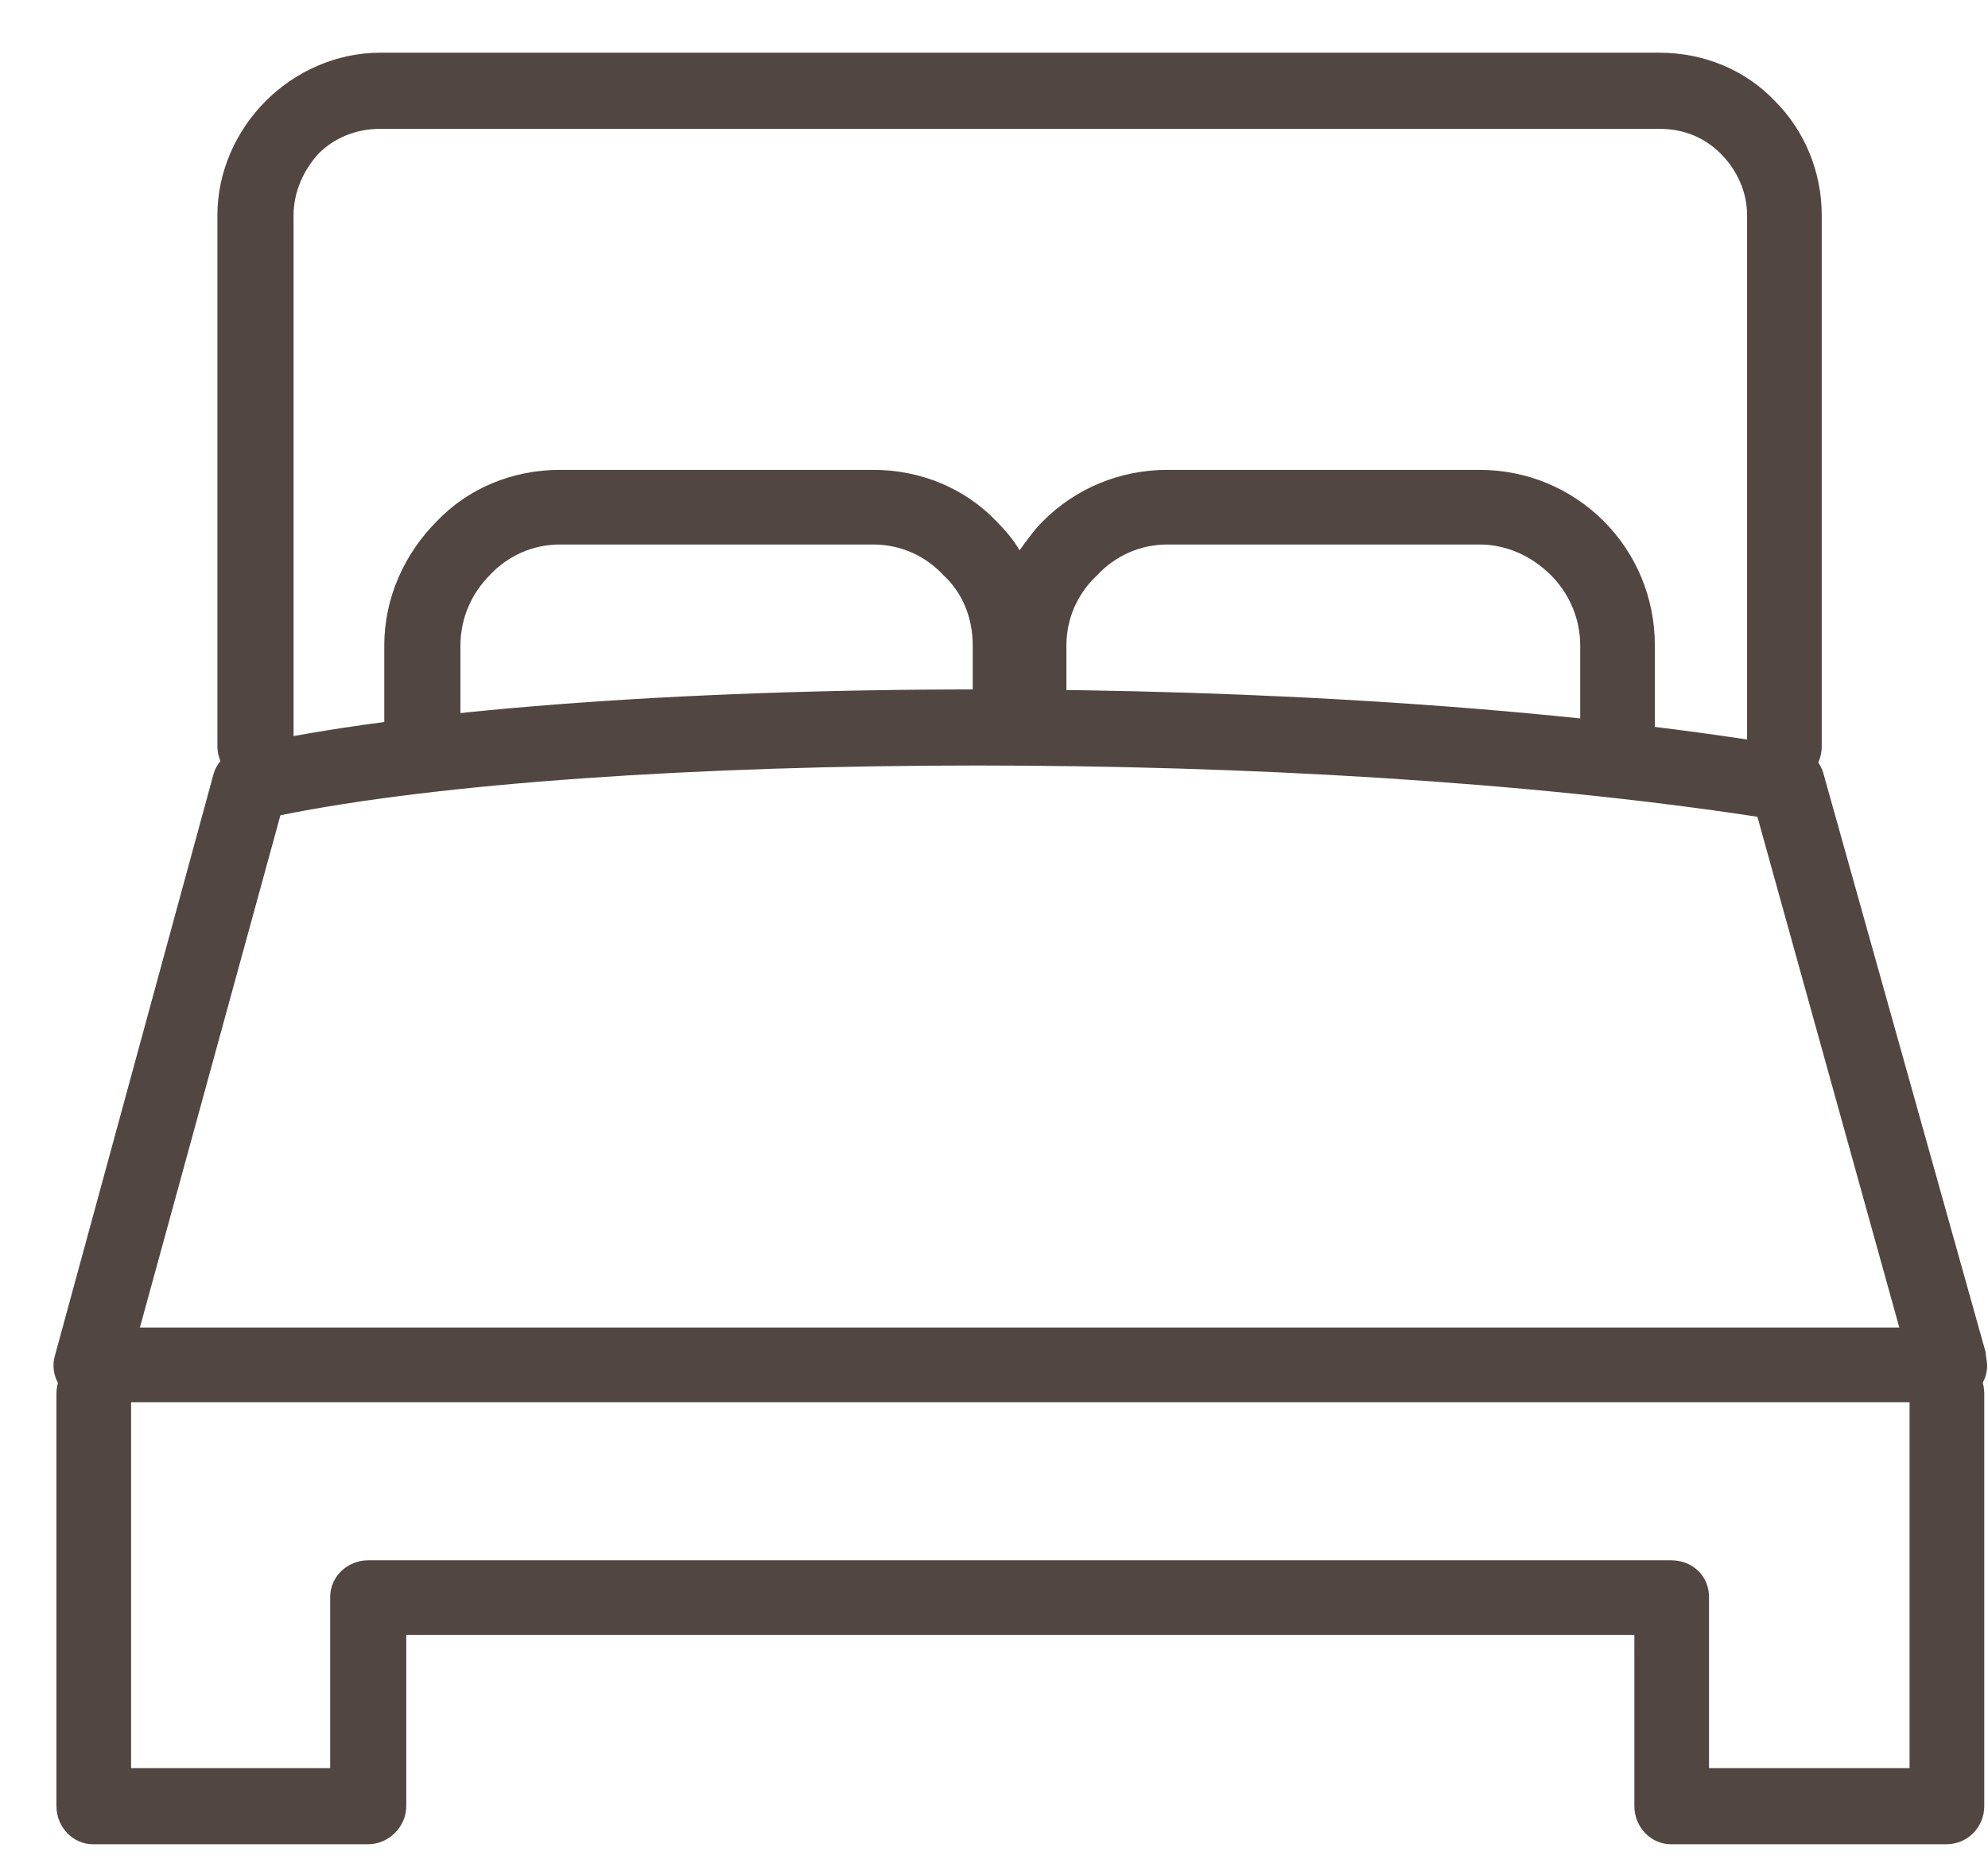 <svg width="33" height="31" viewBox="0 0 33 31" fill="none" xmlns="http://www.w3.org/2000/svg">
<g clip-path="url(#clip0_12487_2835)">
<path d="M2.176 23.132C2.176 22.792 1.909 22.525 1.544 22.525C1.204 22.525 0.937 22.792 0.937 23.132V29.984C0.937 30.324 1.204 30.616 1.544 30.616H6.112C6.453 30.616 6.744 30.324 6.744 29.984V27.141H27.13V29.984C27.13 30.324 27.398 30.616 27.738 30.616H32.306C32.67 30.616 32.938 30.324 32.938 29.984V23.132C32.938 22.792 32.67 22.525 32.306 22.525C31.966 22.525 31.698 22.792 31.698 23.132V29.352H28.369V26.51C28.369 26.169 28.102 25.902 27.738 25.902H6.112C5.772 25.902 5.481 26.169 5.481 26.51V29.352H2.176V23.132Z" fill="#514641"/>
<path d="M27.543 0.875H6.307C5.578 0.875 4.897 1.191 4.411 1.677C3.925 2.163 3.609 2.843 3.609 3.572V12.392C3.609 12.732 3.901 13.024 4.241 13.024C4.581 13.024 4.873 12.732 4.873 12.392V3.572C4.873 3.183 5.043 2.819 5.286 2.552C5.553 2.284 5.918 2.139 6.307 2.139H27.543C27.956 2.139 28.296 2.284 28.564 2.552C28.831 2.819 29.001 3.183 29.001 3.572V12.392C29.001 12.732 29.268 13.024 29.633 13.024C29.973 13.024 30.24 12.732 30.24 12.392V3.572C30.24 2.843 29.949 2.163 29.463 1.677C28.977 1.167 28.296 0.875 27.543 0.875ZM6.379 12.052C6.379 12.392 6.671 12.684 7.011 12.684C7.351 12.684 7.643 12.392 7.643 12.052V10.716C7.643 10.254 7.837 9.841 8.129 9.549C8.421 9.234 8.834 9.039 9.295 9.039H14.495C14.957 9.039 15.37 9.234 15.661 9.549C15.977 9.841 16.147 10.254 16.147 10.716V11.591C16.147 11.931 16.439 12.222 16.779 12.222C16.828 12.222 16.876 12.198 16.925 12.198C16.974 12.198 17.046 12.222 17.095 12.222C17.435 12.222 17.702 11.931 17.702 11.591V10.716C17.702 10.254 17.897 9.841 18.213 9.549C18.504 9.234 18.917 9.039 19.379 9.039H24.555C25.016 9.039 25.429 9.234 25.745 9.549C26.037 9.841 26.231 10.254 26.231 10.716V12.052C26.231 12.392 26.498 12.684 26.863 12.684C27.203 12.684 27.47 12.392 27.47 12.052V10.716C27.47 9.914 27.154 9.185 26.62 8.65C26.085 8.116 25.356 7.8 24.555 7.8H19.379C18.577 7.8 17.848 8.116 17.314 8.65C17.168 8.796 17.046 8.966 16.925 9.136C16.828 8.966 16.682 8.796 16.536 8.65C16.026 8.116 15.297 7.8 14.495 7.8H9.295C8.493 7.8 7.764 8.116 7.254 8.65C6.72 9.185 6.379 9.914 6.379 10.716V12.052Z" fill="#514641"/>
<path d="M29.73 12.392C25.794 11.736 20.862 11.445 16.221 11.445C11.288 11.445 6.696 11.785 4.023 12.392C3.78 12.465 3.586 12.66 3.537 12.878L0.913 22.5C0.816 22.816 1.01 23.181 1.35 23.254C1.399 23.278 1.447 23.278 1.496 23.278H32.355C32.695 23.278 32.986 23.011 32.986 22.67C32.986 22.598 32.962 22.525 32.962 22.452L30.265 12.83C30.192 12.587 29.973 12.417 29.73 12.392ZM16.221 12.708C20.667 12.708 25.357 12.976 29.172 13.559L31.528 22.039H2.322L4.655 13.534C7.279 13 11.58 12.708 16.221 12.708Z" fill="#514641"/>
</g>
<defs>
<clipPath id="clip0_12487_2835">
<rect width="32.125" height="29.741" fill="white" transform="matrix(-1 0 0 1 33 0.875)"/>
</clipPath>
</defs>
</svg>
